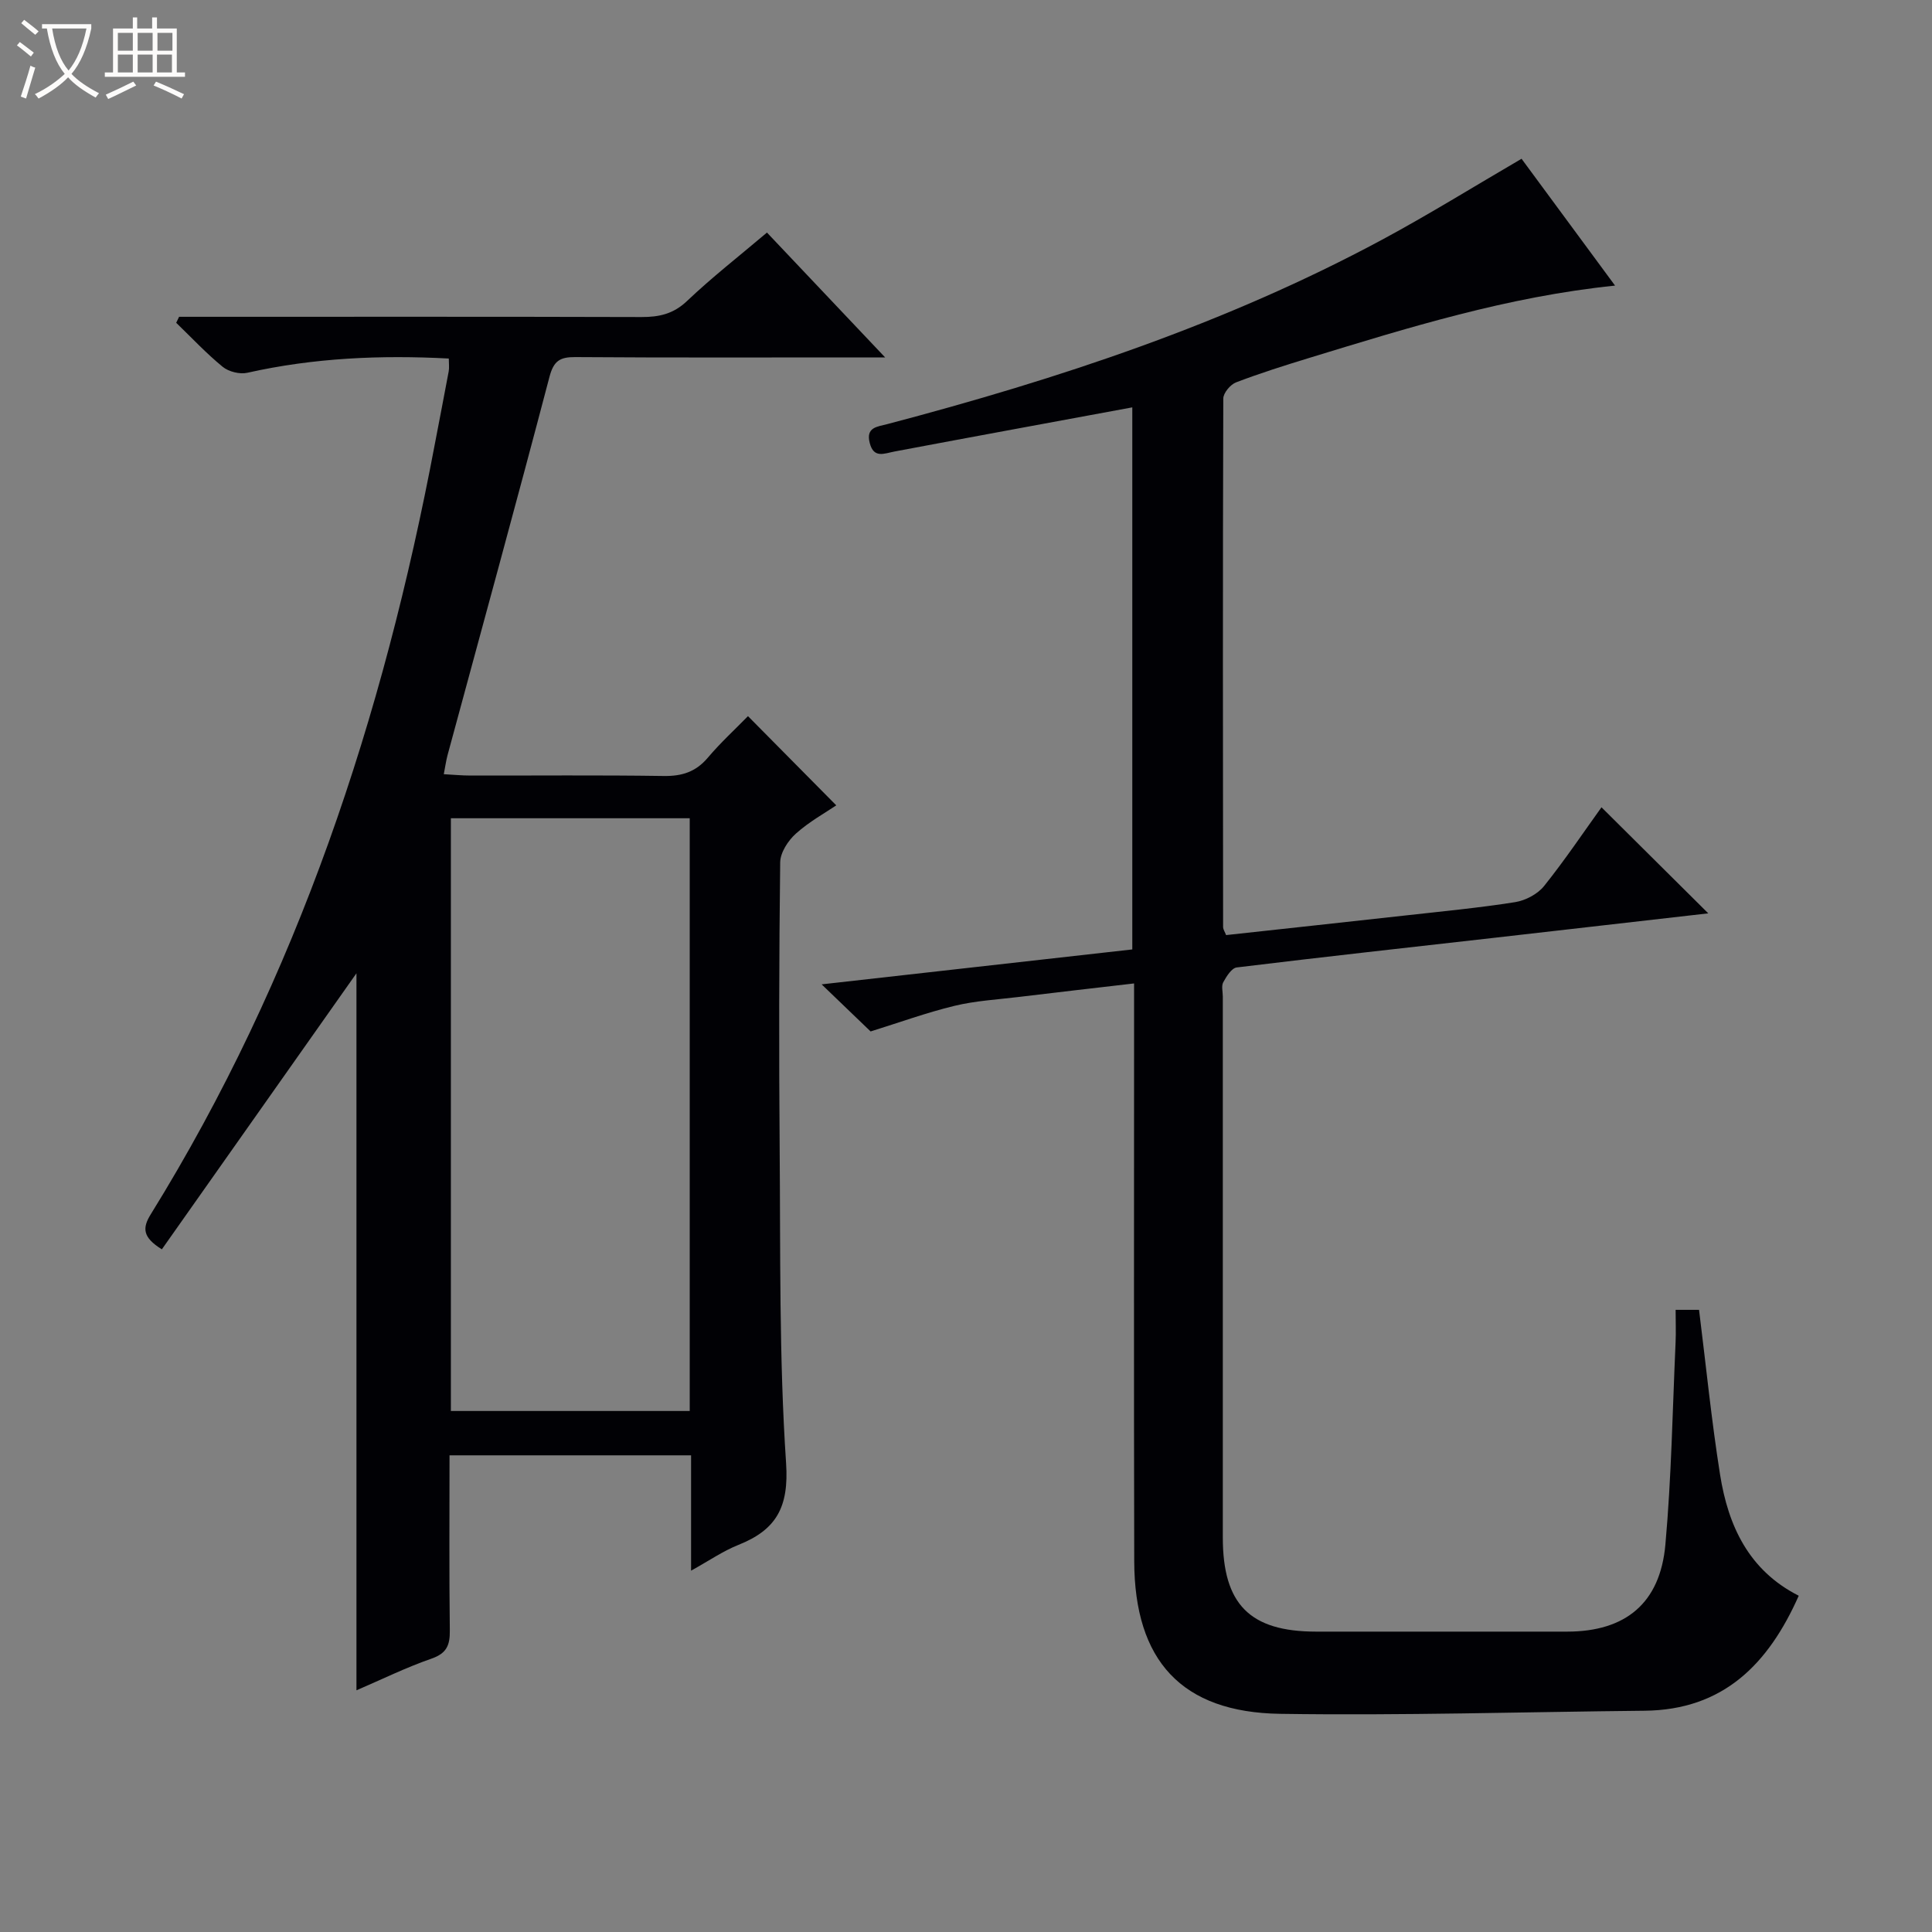 <svg enable-background="new 0 0 400 400" viewBox="0 0 400 400" xmlns="http://www.w3.org/2000/svg"><rect x="0" y="0" width="400" height="400" fill="#808080" stroke="none"/><path d="m6.4 11.7c-1-.8-1.9-1.6-2.9-2.3l.6-.7c.9.7 1.9 1.4 2.9 2.2zm-2.1 8.3c.7-2.1 1.4-4.2 2-6.4.2.1.6.3 1 .4-.7 2.3-1.3 4.4-1.9 6.4zm3-12.8c-1.1-.9-2.1-1.7-2.9-2.4l.6-.7c1 .8 2 1.5 3 2.4zm1.4-1.3v-.9h10.2v.9c-.9 4.2-2.3 7.3-4.1 9.4 1.3 1.4 3.2 2.7 5.7 4-.2.2-.4.5-.7.9-2.5-1.4-4.4-2.7-5.7-4.2-1.4 1.5-3.5 3-6.1 4.4 0 0 0 0-.1-.1-.3-.4-.5-.7-.7-.8 2.7-1.3 4.7-2.8 6.2-4.2-1.8-2.2-3-5.3-3.7-9.4zm9.2 0h-7.1c.6 3.8 1.7 6.7 3.4 8.7 1.7-2.1 2.9-4.8 3.7-8.7z" fill="#fcfbfa"/><path d="m31.6 3.6h.9v2.3h4.1v9.1h1.7v.9h-16.6v-.9h1.7v-9.1h4.1v-2.3h.9v2.3h3.1v-2.3zm-4 13.3.6.8c-1.9.9-3.8 1.9-5.8 2.8-.2-.3-.3-.6-.5-.9 2-.9 3.9-1.8 5.7-2.7zm-3.2-10.1v3.7h3.1v-3.7zm0 4.5v3.7h3.1v-3.7zm4.1-4.5v3.7h3.1v-3.7zm0 4.5v3.7h3.1v-3.7zm9.1 9.1c-2.1-1.1-4.1-2-5.8-2.7l.5-.8c2.2.9 4.1 1.8 5.8 2.6zm-1.9-13.6h-3.1v3.7h3.1zm-3.2 4.5v3.7h3.1v-3.7z" fill="#fcfbfa"/><g fill="#010105"><path d="m93.07 301.31c0 12.31-.09 24.28.06 36.24.04 3.05-.63 4.75-3.79 5.85-5.3 1.84-10.37 4.34-15.54 6.56 0-50.01 0-99.72 0-148.45-13.12 18.6-26.68 37.85-40.29 57.15-4.03-2.5-4.05-4.43-2.3-7.25 30.42-49.13 48.15-102.95 58.8-159.38.95-5.05 1.96-10.09 2.89-15.15.14-.78.02-1.61.02-2.65-14.11-.75-27.98-.14-41.72 2.95-1.56.35-3.85-.22-5.09-1.23-3.41-2.79-6.45-6.05-9.63-9.12.2-.41.4-.83.6-1.24h5.24c30.16 0 60.32-.04 90.48.05 3.66.01 6.61-.63 9.44-3.32 5.16-4.9 10.8-9.3 16.55-14.17 7.95 8.39 15.7 16.58 24.47 25.85-2.67 0-4.17 0-5.67 0-19.5 0-38.99.07-58.49-.07-3.17-.02-4.47.78-5.34 4.1-6.87 26.16-14.04 52.24-21.11 78.35-.29 1.09-.44 2.22-.77 3.91 2.05.11 3.79.28 5.52.28 13.33.02 26.66-.11 39.99.09 3.79.06 6.66-.84 9.15-3.78 2.68-3.17 5.77-5.99 8.32-8.61 6.12 6.19 12.04 12.16 18.28 18.47-2.27 1.54-5.61 3.38-8.37 5.86-1.61 1.44-3.21 3.91-3.24 5.93-.24 19.66-.27 39.32-.11 58.99.18 21.81-.13 43.67 1.33 65.4.61 9.13-2.02 13.8-9.86 16.93-3.19 1.27-6.09 3.28-9.81 5.34 0-8.23 0-15.91 0-23.88-16.8 0-33.04 0-50.01 0zm49.73-131.9c-16.8 0-33.16 0-49.45 0v122.72h49.45c0-41.08 0-81.7 0-122.72z"/><path d="m253.85 193.6c12.37-1.35 24.74-2.69 37.1-4.06 7.59-.85 15.2-1.57 22.73-2.76 2.15-.34 4.66-1.66 6-3.33 4.34-5.42 8.22-11.21 11.89-16.31 7.46 7.41 14.71 14.61 22.11 21.96-14.41 1.65-29.05 3.33-43.68 4.99-17.99 2.04-35.98 4.02-53.95 6.21-1.06.13-2.13 1.86-2.79 3.07-.42.77-.09 1.96-.09 2.96 0 37.32-.01 74.65 0 111.97 0 13.86 5.59 19.5 19.31 19.51 17.33.01 34.66.01 51.99 0 12.05-.01 19.24-5.85 20.33-18.01 1.25-13.9 1.48-27.88 2.11-41.83.1-2.14.01-4.29.01-6.78h4.85c1.44 11.52 2.57 22.9 4.36 34.17 1.68 10.54 5.92 19.77 16.28 25.02-6.27 14.12-15.58 23.65-31.94 23.81-25.14.25-50.29 1.02-75.42.64-20.42-.3-30.17-11.03-30.22-31.6-.09-37.82-.03-75.65-.03-113.47 0-1.81 0-3.62 0-6.15-8.23.96-16.06 1.85-23.88 2.8-4.45.54-8.98.79-13.31 1.84-5.82 1.41-11.47 3.47-17.36 5.3-2.68-2.58-6.1-5.87-10.14-9.75 21.83-2.45 43.01-4.84 64.32-7.23 0-37.56 0-74.76 0-112.23-16.68 3.09-32.96 6.07-49.23 9.14-2.15.41-4.3 1.49-5.13-1.76-.85-3.29 1.55-3.36 3.67-3.92 35.41-9.33 70.06-20.77 102.44-38.19 9.64-5.19 18.96-10.98 28.84-16.74 6.2 8.41 12.58 17.06 19.36 26.26-22.23 2.28-42.8 8.7-63.4 15-5.07 1.55-10.13 3.15-15.08 5.04-1.17.45-2.63 2.2-2.63 3.35-.12 36.49-.08 72.98-.04 109.47.03.46.35.91.62 1.61z"/></g></svg>